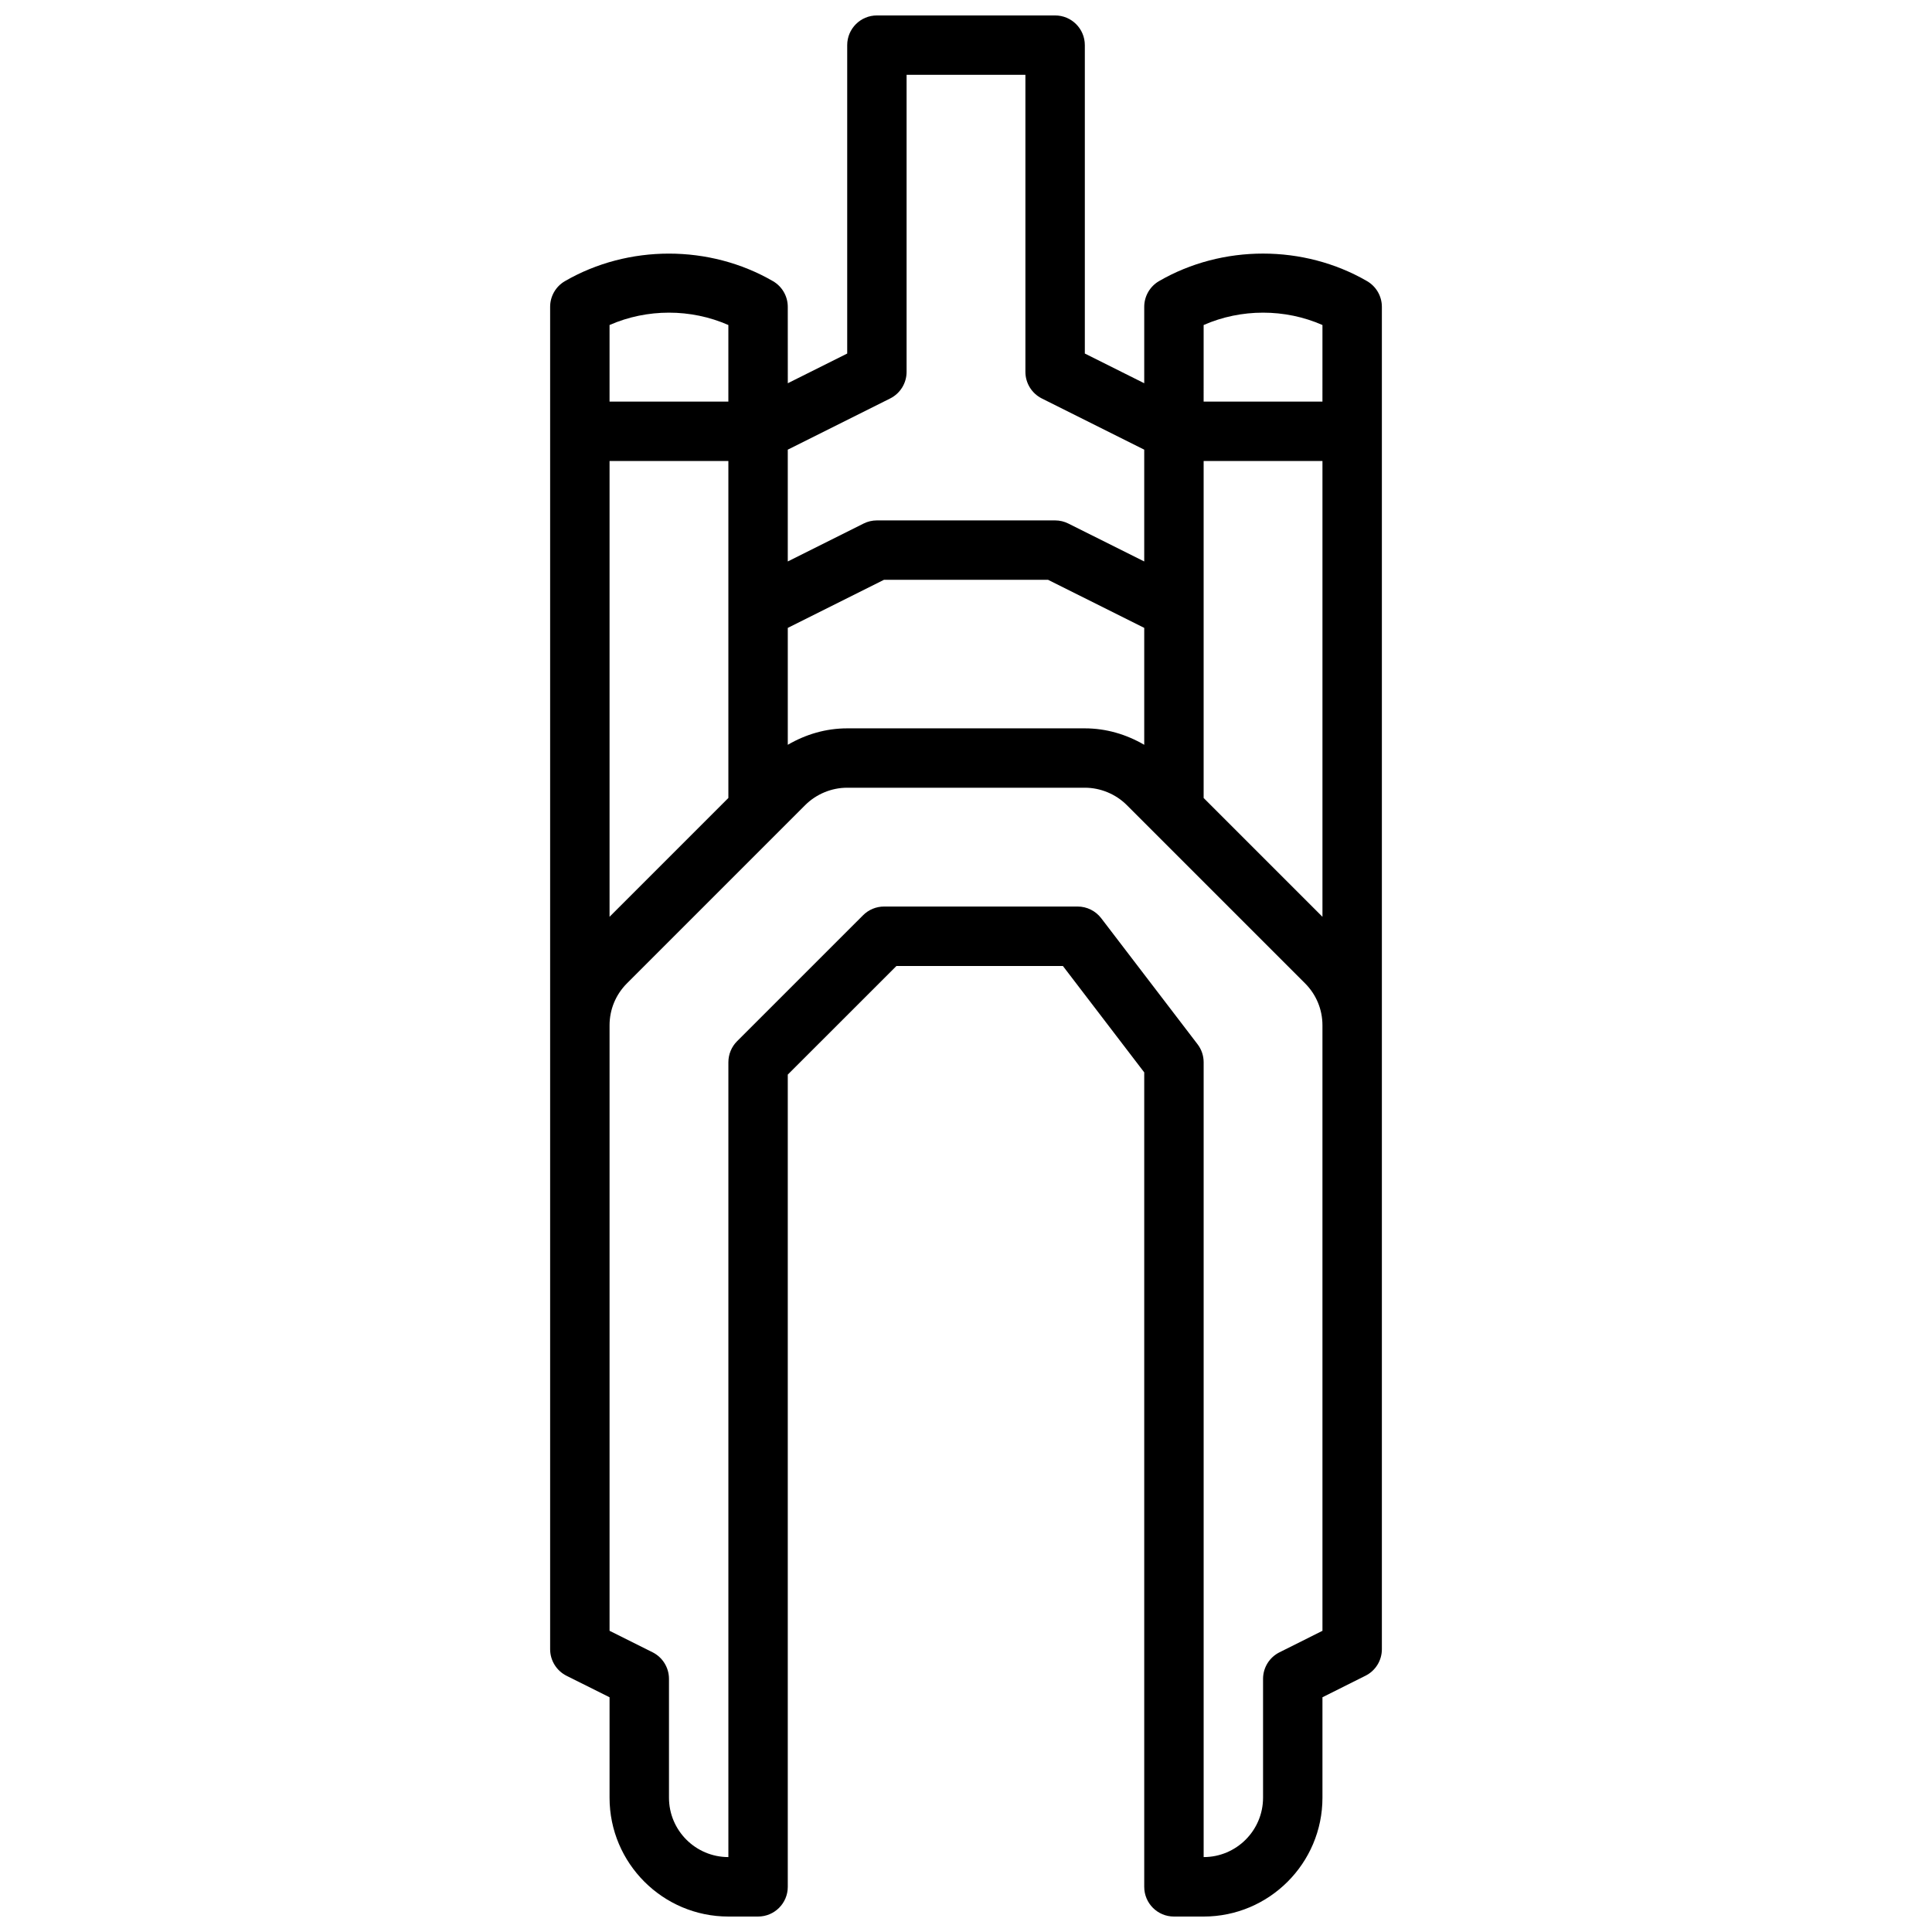 <?xml version="1.0" encoding="UTF-8"?>
<!-- Uploaded to: ICON Repo, www.svgrepo.com, Generator: ICON Repo Mixer Tools -->
<svg width="800px" height="800px" version="1.1" viewBox="144 144 512 512" xmlns="http://www.w3.org/2000/svg">
 <defs>
  <clipPath id="a">
   <path d="m289 148.09h222v503.81h-222z"/>
  </clipPath>
 </defs>
 <g clip-path="url(#a)">
  <path d="m506.28 218.5c-16.793-9.73-38.336-9.73-55.129 0-2.422 1.41-3.918 4.008-3.918 6.816v20.246l-15.742-7.871v-81.727c0-4.352-3.527-7.871-7.871-7.871h-47.23c-4.344 0-7.871 3.519-7.871 7.871v81.727l-15.742 7.871-0.008-20.246c0-2.801-1.496-5.406-3.93-6.809-16.793-9.73-38.336-9.73-55.129 0-2.422 1.402-3.918 4-3.918 6.809v355.74c0 2.984 1.684 5.707 4.352 7.047l11.395 5.691v26.621c0 17.367 14.121 31.488 31.488 31.488h7.871c4.344 0 7.871-3.519 7.871-7.871v-215.25l28.789-28.777h44.129l21.547 28.188v215.84c0 4.352 3.527 7.871 7.871 7.871h7.871c17.367 0 31.488-14.121 31.488-31.488v-26.625l11.391-5.699c2.672-1.328 4.356-4.051 4.356-7.035v-355.74c0-2.809-1.496-5.406-3.93-6.816zm-74.789 118.52h-62.977c-5.644 0-10.996 1.59-15.742 4.359v-30.984l25.473-12.734h43.516l25.473 12.734v30.984c-4.746-2.769-10.102-4.359-15.742-4.359zm-94.465 18.449-31.488 31.488v-120.79h31.488zm125.95-89.297h31.488v120.79l-31.488-31.488zm0-36.039c9.934-4.367 21.555-4.367 31.488 0l-0.004 20.293h-31.488zm-83.074 19.465c2.668-1.336 4.352-4.059 4.352-7.043v-78.723h31.488v78.719c0 2.984 1.684 5.707 4.352 7.047l27.137 13.566v29.629l-20.098-10.043c-1.094-0.551-2.297-0.836-3.519-0.836h-47.23c-1.219 0-2.434 0.285-3.519 0.828l-20.098 10.051v-29.629zm-74.367-19.465c9.934-4.367 21.555-4.367 31.488 0v20.293h-31.488zm188.93 346.05-11.391 5.699c-2.668 1.328-4.352 4.055-4.352 7.035v31.488c0 8.684-7.062 15.742-15.742 15.742v-210.64c0-1.73-0.566-3.41-1.621-4.777l-25.527-33.395c-1.484-1.945-3.797-3.094-6.254-3.094h-51.285c-2.086 0-4.094 0.828-5.566 2.305l-33.402 33.395c-1.473 1.48-2.297 3.481-2.297 5.566v210.64c-8.684 0-15.742-7.062-15.742-15.742v-31.488c0-2.984-1.684-5.707-4.352-7.047l-11.395-5.691v-160.45c0-4.203 1.637-8.156 4.613-11.133l47.23-47.23c2.93-2.93 6.992-4.613 11.133-4.613h62.977c4.141 0 8.203 1.684 11.133 4.613l47.23 47.23c2.973 2.977 4.609 6.93 4.609 11.133z"/>
 </g>
</svg>